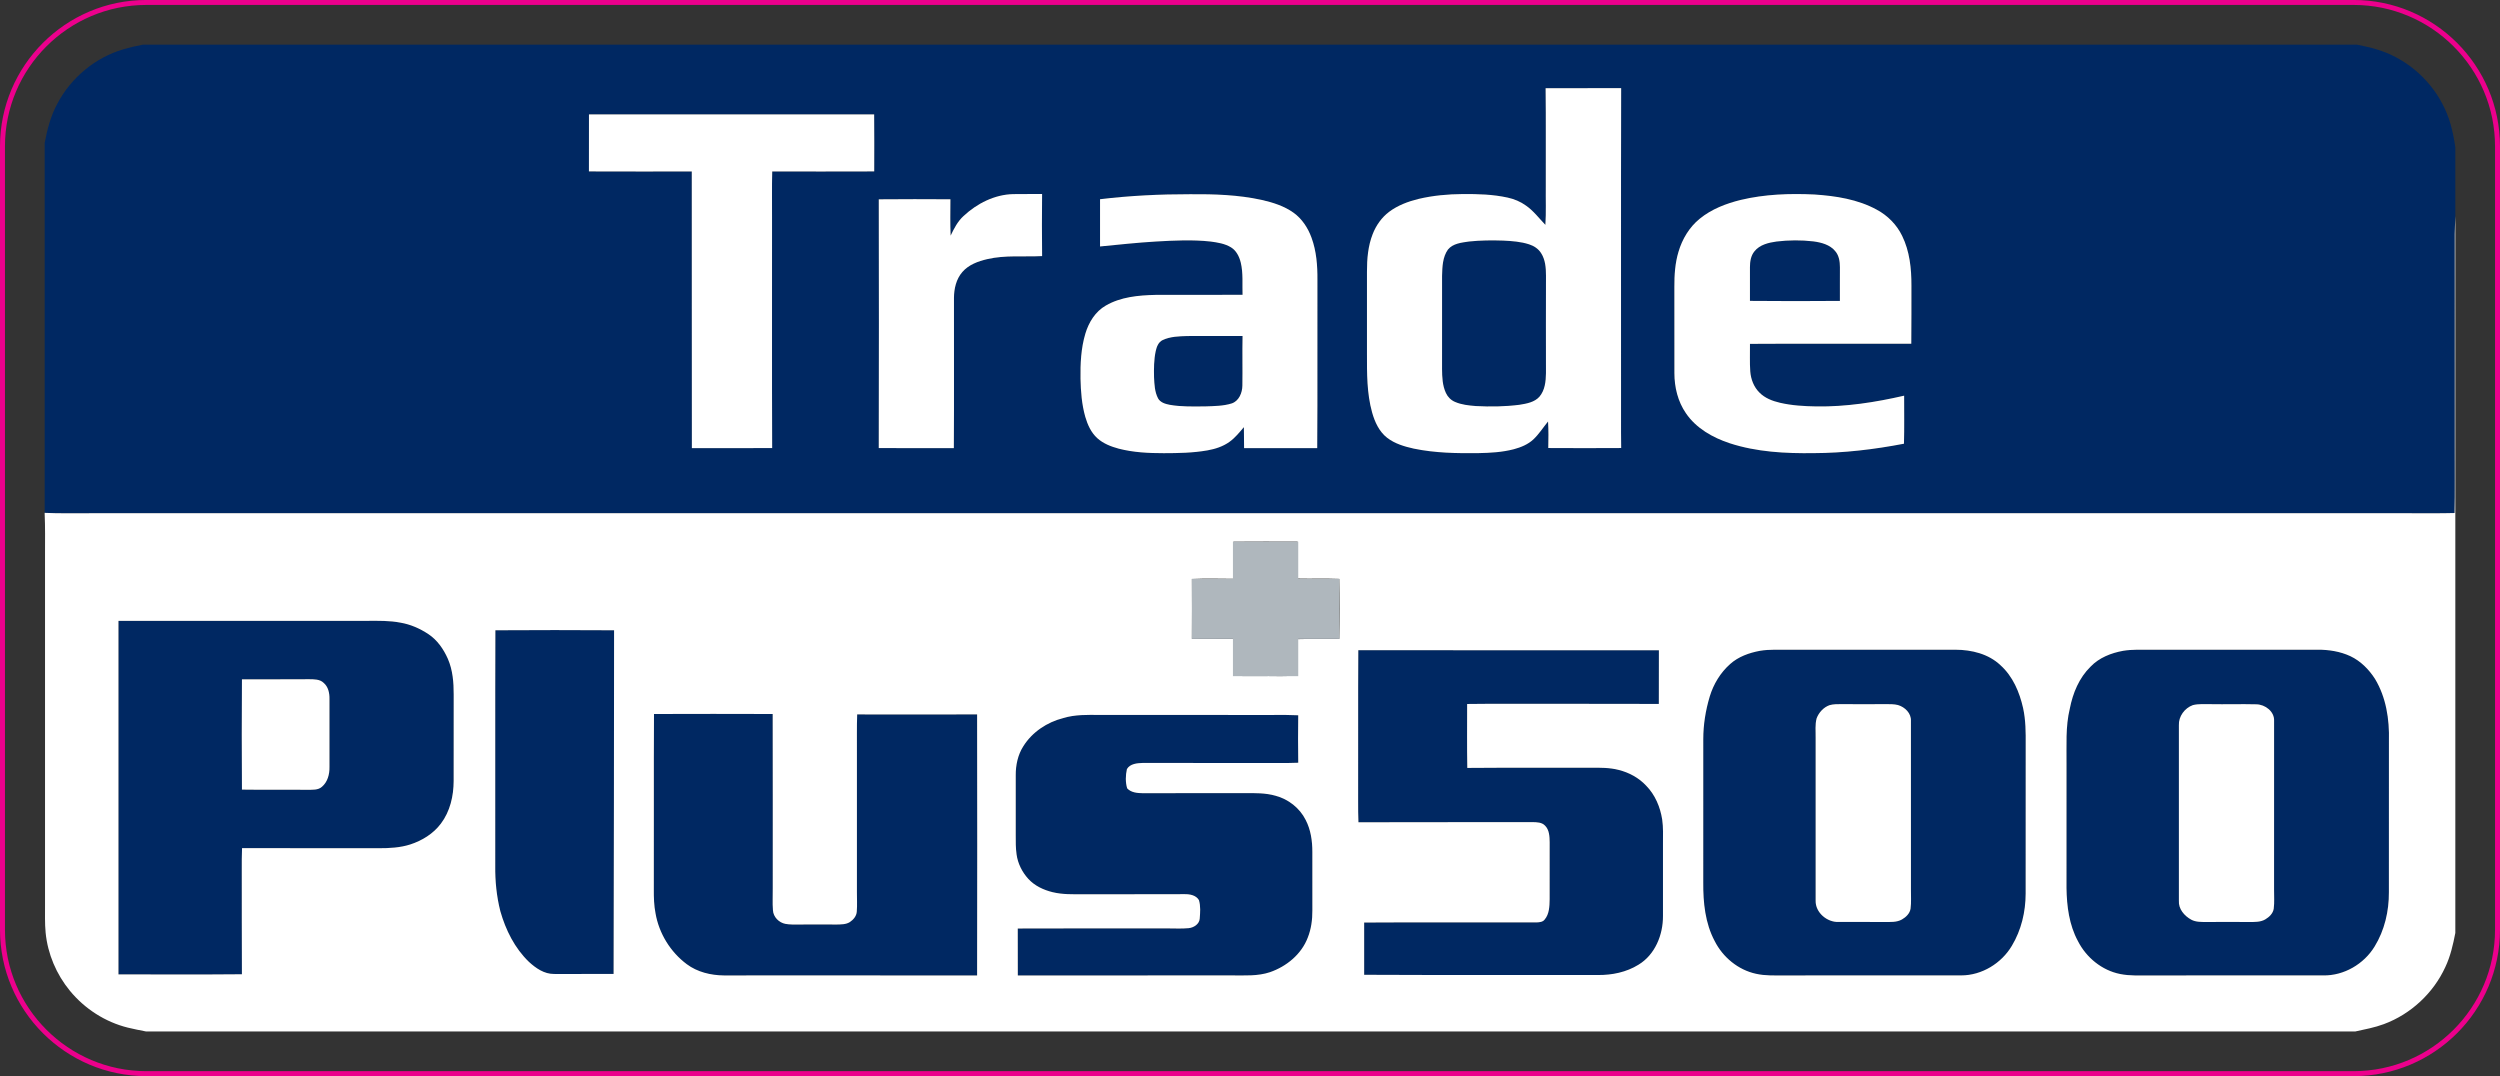 <?xml version="1.0" encoding="UTF-8"?>
<svg xmlns="http://www.w3.org/2000/svg" xmlns:xlink="http://www.w3.org/1999/xlink" width="504.01pt" height="216.95pt" viewBox="0 0 504.01 216.95" version="1.1">
<rect x="0" y="0" width="504.01" height="216.95" fill="#333333" stroke="none"/>
<defs>
<clipPath id="clip1">
  <path d="M 0 0 L 504.012 0 L 504.012 216.949 L 0 216.949 Z M 0 0 "/>
</clipPath>
</defs>
<g id="surface1">
<path style=" stroke:none;fill-rule:nonzero;fill:rgb(0%,15.7%,38.399%);fill-opacity:1;" d="M 221.773 40.164 C 221.754 43.34 221.758 46.512 221.773 49.688 C 225.527 49.32 229.273 48.914 233.039 48.691 C 236.703 48.48 240.387 48.297 244.039 48.691 C 245.461 48.883 246.934 49.109 248.18 49.871 C 249.262 50.535 249.852 51.75 250.145 52.945 C 250.652 55.07 250.426 57.273 250.504 59.438 C 244.645 59.457 238.789 59.426 232.93 59.453 C 229.52 59.531 225.945 59.855 222.941 61.602 C 220.828 62.801 219.492 64.988 218.816 67.266 C 217.93 70.207 217.789 73.312 217.836 76.363 C 217.891 78.938 218.09 81.535 218.793 84.023 C 219.254 85.613 219.965 87.203 221.215 88.336 C 222.43 89.438 223.996 90.035 225.559 90.457 C 228.508 91.219 231.574 91.363 234.605 91.363 C 237.555 91.359 240.523 91.312 243.434 90.797 C 245.008 90.516 246.578 90.012 247.887 89.062 C 249.012 88.254 249.879 87.156 250.773 86.113 C 250.773 87.527 250.781 88.938 250.812 90.348 C 255.727 90.348 260.637 90.348 265.555 90.348 C 265.648 79.039 265.559 67.73 265.598 56.422 C 265.621 53.555 265.406 50.637 264.41 47.926 C 263.691 45.953 262.496 44.109 260.773 42.879 C 258.875 41.523 256.609 40.816 254.367 40.305 C 249.633 39.266 244.766 39.121 239.938 39.156 C 233.871 39.152 227.801 39.438 221.773 40.164 M 350.938 40.305 C 347.977 41.035 345.043 42.16 342.664 44.105 C 340.574 45.801 339.141 48.203 338.387 50.77 C 337.699 53.055 337.547 55.453 337.559 57.828 C 337.57 63.629 337.547 69.43 337.566 75.234 C 337.566 78.066 338.262 80.953 339.887 83.305 C 341.945 86.344 345.289 88.223 348.703 89.355 C 354.152 91.137 359.949 91.43 365.645 91.355 C 371.758 91.332 377.848 90.609 383.848 89.453 C 383.938 86.227 383.875 82.996 383.883 79.77 C 378.09 81.105 372.164 82.027 366.207 81.938 C 363.738 81.895 361.258 81.762 358.848 81.203 C 357.34 80.848 355.816 80.27 354.711 79.145 C 353.574 78.023 352.977 76.453 352.859 74.875 C 352.727 73.027 352.828 71.176 352.801 69.328 C 363.641 69.258 374.48 69.316 385.324 69.297 C 385.379 65.383 385.332 61.465 385.352 57.547 C 385.363 54.145 384.996 50.637 383.477 47.547 C 382.395 45.312 380.57 43.457 378.383 42.285 C 374.539 40.176 370.109 39.504 365.793 39.211 C 360.824 38.973 355.789 39.148 350.938 40.305 M 194.246 43.559 C 193.062 44.641 192.328 46.082 191.652 47.508 C 191.543 45.062 191.598 42.621 191.609 40.176 C 186.797 40.148 181.98 40.137 177.164 40.184 C 177.199 56.898 177.199 73.613 177.16 90.328 C 182.207 90.371 187.254 90.336 192.297 90.348 C 192.367 80.25 192.305 70.152 192.324 60.055 C 192.336 58.203 192.77 56.258 194.016 54.832 C 195.281 53.371 197.176 52.676 199.012 52.246 C 202.648 51.395 206.402 51.816 210.094 51.629 C 210.043 47.461 210.047 43.285 210.09 39.113 C 208.152 39.148 206.223 39.086 204.289 39.129 C 200.523 39.211 196.961 41.023 194.246 43.559 M 118.738 23.062 C 118.723 26.895 118.727 30.723 118.734 34.559 C 125.641 34.598 132.551 34.566 139.465 34.57 C 139.492 53.164 139.445 71.758 139.484 90.352 C 144.883 90.336 150.273 90.375 155.672 90.328 C 155.609 74.816 155.664 59.305 155.645 43.797 C 155.664 40.719 155.598 37.645 155.684 34.57 C 162.535 34.566 169.391 34.594 176.246 34.559 C 176.258 30.723 176.266 26.891 176.234 23.059 C 157.07 23.066 137.902 23.062 118.738 23.062 M 311.602 17.777 C 311.684 24.391 311.613 31.008 311.637 37.621 C 311.605 40.195 311.723 42.766 311.555 45.336 C 310.285 44.016 309.176 42.516 307.656 41.457 C 306.555 40.66 305.277 40.121 303.949 39.836 C 300.992 39.184 297.945 39.102 294.93 39.121 C 291.914 39.141 288.887 39.414 285.945 40.113 C 283.863 40.629 281.805 41.398 280.074 42.691 C 278.555 43.828 277.422 45.438 276.738 47.203 C 275.797 49.59 275.582 52.191 275.586 54.738 C 275.586 60.254 275.59 65.773 275.586 71.293 C 275.582 75.254 275.547 79.293 276.621 83.145 C 277.16 85.066 278.043 87.008 279.656 88.262 C 281.215 89.461 283.145 90.027 285.035 90.445 C 289.301 91.332 293.68 91.402 298.02 91.352 C 300.43 91.305 302.867 91.176 305.215 90.559 C 306.633 90.176 308.047 89.602 309.137 88.582 C 310.273 87.508 311.109 86.176 312.094 84.969 C 312.195 86.754 312.188 88.539 312.137 90.328 C 317.035 90.352 321.938 90.355 326.836 90.324 C 326.809 89.312 326.805 88.297 326.809 87.285 C 326.824 64.113 326.773 40.945 326.832 17.773 C 321.758 17.777 316.676 17.77 311.602 17.777 M 28.836 9 L 475.168 9 C 477.848 9.52 480.535 10.207 482.953 11.504 C 488.293 14.273 492.434 19.297 494.062 25.094 C 494.48 26.598 494.785 28.133 495.004 29.676 L 495.004 43.602 C 494.965 44.785 494.895 45.973 494.891 47.16 C 494.898 61.562 494.895 75.969 494.895 90.375 C 494.871 94.723 494.945 99.074 494.855 103.426 C 491.82 103.516 488.781 103.453 485.742 103.469 L 18.262 103.469 C 15.176 103.445 12.09 103.539 9.004 103.395 L 9.004 28.836 C 9.516 26.086 10.234 23.328 11.582 20.859 C 14.324 15.672 19.184 11.621 24.816 9.953 C 26.141 9.566 27.48 9.242 28.836 9 "/>
<path style=" stroke:none;fill-rule:nonzero;fill:rgb(0%,15.7%,38.399%);fill-opacity:1;" d="M 296.16 48.688 C 298.453 48.445 300.766 48.426 303.074 48.504 C 304.824 48.59 306.602 48.715 308.285 49.262 C 309.25 49.57 310.148 50.16 310.695 51.035 C 311.559 52.371 311.672 54.016 311.676 55.562 C 311.652 62.121 311.664 68.68 311.672 75.238 C 311.648 76.883 311.469 78.68 310.355 79.98 C 309.352 81.102 307.777 81.371 306.363 81.602 C 303.426 81.98 300.453 82.02 297.504 81.859 C 296.094 81.746 294.645 81.598 293.336 81.027 C 292.523 80.684 291.867 80.027 291.504 79.23 C 290.797 77.727 290.738 76.02 290.723 74.387 C 290.734 68.113 290.723 61.84 290.727 55.566 C 290.777 53.777 290.836 51.824 291.91 50.312 C 292.93 49.062 294.676 48.91 296.16 48.688 "/>
<path style=" stroke:none;fill-rule:nonzero;fill:rgb(0%,15.7%,38.399%);fill-opacity:1;" d="M 358.172 48.688 C 360.629 48.395 363.121 48.375 365.578 48.664 C 367.191 48.879 368.945 49.328 370.008 50.656 C 370.766 51.543 370.934 52.75 370.934 53.879 C 370.945 56.141 370.91 58.402 370.93 60.664 C 364.887 60.715 358.84 60.719 352.797 60.66 C 352.816 58.398 352.785 56.141 352.797 53.879 C 352.797 52.754 352.965 51.551 353.715 50.656 C 354.785 49.32 356.559 48.914 358.172 48.688 "/>
<path style=" stroke:none;fill-rule:nonzero;fill:rgb(0%,15.7%,38.399%);fill-opacity:1;" d="M 234.395 68.562 C 235.934 67.832 237.684 67.801 239.355 67.746 C 243.07 67.73 246.789 67.758 250.504 67.734 C 250.434 71.066 250.523 74.402 250.469 77.734 C 250.453 79.188 249.785 80.844 248.309 81.336 C 246.609 81.867 244.797 81.863 243.035 81.93 C 240.625 81.945 238.191 82.035 235.805 81.609 C 234.922 81.434 233.914 81.148 233.461 80.297 C 232.789 79.004 232.734 77.508 232.66 76.086 C 232.621 74.324 232.625 72.539 232.992 70.805 C 233.184 69.938 233.527 68.969 234.395 68.562 "/>
<path style=" stroke:none;fill-rule:nonzero;fill:rgb(0%,15.7%,38.399%);fill-opacity:1;" d="M 48.777 136.961 C 48.727 144.367 48.727 151.777 48.777 159.188 C 53.199 159.258 57.621 159.172 62.043 159.23 C 63.008 159.199 64.129 159.32 64.906 158.617 C 66.047 157.645 66.453 156.094 66.422 154.645 C 66.406 150.051 66.41 145.461 66.422 140.863 C 66.441 139.703 66.172 138.453 65.25 137.668 C 64.48 136.914 63.332 136.949 62.332 136.934 C 57.812 136.973 53.297 136.934 48.777 136.961 M 23.883 125.172 C 40.625 125.152 57.363 125.176 74.105 125.164 C 76.324 125.156 78.566 125.105 80.758 125.531 C 82.75 125.875 84.641 126.699 86.328 127.816 C 88.148 129.008 89.422 130.863 90.293 132.828 C 91.277 135.09 91.477 137.598 91.465 140.035 C 91.453 145.844 91.473 151.648 91.457 157.457 C 91.445 160.477 90.734 163.605 88.883 166.047 C 87.359 168.086 85.102 169.465 82.711 170.242 C 80.656 170.906 78.484 171.008 76.348 171.004 C 67.164 170.98 57.984 171.02 48.797 170.98 C 48.746 172.453 48.73 173.922 48.742 175.395 C 48.77 182.402 48.719 189.41 48.77 196.418 C 40.477 196.492 32.18 196.445 23.883 196.441 C 23.883 172.688 23.883 148.93 23.883 125.172 "/>
<path style=" stroke:none;fill-rule:nonzero;fill:rgb(0%,15.7%,38.399%);fill-opacity:1;" d="M 99.871 127.066 C 107.848 127.016 115.824 127.016 123.805 127.066 C 123.797 150.16 123.75 173.254 123.703 196.348 C 119.699 196.312 115.695 196.398 111.691 196.355 C 109.727 196.379 108.027 195.195 106.641 193.922 C 103.77 191.168 101.945 187.492 100.871 183.703 C 100.113 180.719 99.809 177.629 99.844 174.555 C 99.867 158.727 99.812 142.895 99.871 127.066 "/>
<path style=" stroke:none;fill-rule:nonzero;fill:rgb(0%,15.7%,38.399%);fill-opacity:1;" d="M 273.84 131.086 C 294.039 131.094 314.238 131.074 334.438 131.098 C 334.418 134.703 334.434 138.309 334.43 141.914 C 322.949 141.863 311.465 141.914 299.984 141.891 C 298.586 141.883 297.18 141.898 295.781 141.926 C 295.781 146.223 295.734 150.523 295.812 154.816 C 304.121 154.742 312.438 154.816 320.75 154.781 C 322.613 154.766 324.508 154.742 326.324 155.219 C 328.418 155.738 330.391 156.805 331.867 158.391 C 333.676 160.223 334.711 162.699 335.105 165.219 C 335.34 166.82 335.258 168.449 335.266 170.066 C 335.258 174.938 335.266 179.805 335.266 184.672 C 335.289 188.469 333.664 192.488 330.312 194.5 C 327.883 196.008 324.98 196.598 322.148 196.566 C 306.441 196.523 290.73 196.605 275.023 196.523 C 275.012 193.012 275.012 189.5 275.023 185.984 C 286.617 185.918 298.215 185.977 309.809 185.961 C 310.367 185.934 311.02 185.887 311.395 185.402 C 312.359 184.273 312.387 182.699 312.414 181.293 C 312.402 177.453 312.398 173.613 312.418 169.777 C 312.398 168.621 312.355 167.309 311.48 166.445 C 310.84 165.762 309.84 165.766 308.977 165.738 C 297.273 165.781 285.57 165.723 273.867 165.773 C 273.816 164.398 273.797 163.023 273.809 161.648 C 273.84 151.461 273.77 141.273 273.84 131.086 "/>
<path style=" stroke:none;fill-rule:nonzero;fill:rgb(0%,15.7%,38.399%);fill-opacity:1;" d="M 368.855 142.16 C 367.648 142.582 366.695 143.629 366.242 144.809 C 365.891 146.086 366.066 147.43 366.039 148.742 C 366.051 159.688 366.047 170.633 366.039 181.582 C 365.98 183.977 368.359 185.973 370.684 185.871 C 373.773 185.891 376.867 185.836 379.961 185.883 C 381.129 185.863 382.395 185.973 383.453 185.359 C 384.262 184.891 385.031 184.156 385.176 183.188 C 385.348 181.91 385.234 180.609 385.254 179.324 C 385.246 168 385.254 156.676 385.25 145.352 C 385.336 143.805 384.047 142.551 382.648 142.141 C 381.859 141.941 381.047 141.961 380.242 141.953 C 377.246 141.98 374.254 141.98 371.258 141.953 C 370.453 141.961 369.633 141.938 368.855 142.16 M 354.812 131.207 C 355.797 131.039 356.797 130.996 357.793 130.984 C 369.953 130.992 382.109 130.988 394.266 130.988 C 397.492 130.996 400.895 131.828 403.293 134.098 C 405.785 136.332 407.141 139.527 407.859 142.73 C 408.398 145.16 408.406 147.664 408.391 150.141 C 408.375 160.148 408.395 170.156 408.379 180.16 C 408.375 183.82 407.5 187.516 405.605 190.668 C 403.508 194.207 399.551 196.641 395.406 196.645 C 383.52 196.664 371.637 196.641 359.754 196.652 C 357.828 196.648 355.879 196.746 353.988 196.312 C 350.414 195.531 347.328 192.977 345.691 189.73 C 343.766 186.125 343.355 181.941 343.383 177.922 C 343.395 168.289 343.383 158.656 343.383 149.023 C 343.387 146.109 343.855 143.207 344.691 140.418 C 345.449 137.922 346.848 135.602 348.805 133.871 C 350.469 132.379 352.648 131.609 354.812 131.207 "/>
<path style=" stroke:none;fill-rule:nonzero;fill:rgb(0%,15.7%,38.399%);fill-opacity:1;" d="M 442.094 142.152 C 440.445 142.742 439.191 144.426 439.273 146.203 C 439.281 157.996 439.285 169.789 439.273 181.582 C 439.16 183.25 440.379 184.652 441.766 185.41 C 442.684 185.906 443.758 185.867 444.773 185.883 C 447.672 185.852 450.574 185.852 453.477 185.883 C 454.555 185.867 455.719 185.926 456.688 185.352 C 457.488 184.879 458.258 184.152 458.395 183.184 C 458.559 181.906 458.445 180.609 458.461 179.324 C 458.461 168 458.461 156.676 458.465 145.352 C 458.57 143.445 456.668 142.023 454.895 141.992 C 451.805 141.914 448.711 142.016 445.621 141.961 C 444.441 141.977 443.242 141.863 442.094 142.152 M 428.047 131.203 C 429.863 130.906 431.719 130.996 433.555 130.988 C 444.777 130.988 455.996 130.996 467.223 130.984 C 469.488 130.969 471.789 131.328 473.859 132.293 C 475.926 133.277 477.59 134.961 478.812 136.871 C 481.055 140.586 481.73 145.02 481.617 149.301 C 481.602 159.492 481.621 169.684 481.609 179.883 C 481.633 183.691 480.738 187.559 478.73 190.824 C 476.578 194.363 472.535 196.727 468.363 196.648 C 456.668 196.652 444.973 196.645 433.273 196.652 C 431.328 196.641 429.363 196.758 427.445 196.367 C 423.77 195.648 420.598 193.043 418.918 189.73 C 417.148 186.473 416.668 182.695 416.613 179.039 C 416.621 170.715 416.617 162.395 416.617 154.07 C 416.652 150.324 416.391 146.52 417.281 142.844 C 417.891 139.727 419.16 136.652 421.461 134.402 C 423.191 132.59 425.621 131.641 428.047 131.203 "/>
<path style=" stroke:none;fill-rule:nonzero;fill:rgb(0%,15.7%,38.399%);fill-opacity:1;" d="M 131.848 143.945 C 139.824 143.918 147.801 143.918 155.777 143.945 C 155.812 155.645 155.781 167.344 155.793 179.043 C 155.812 180.531 155.707 182.023 155.828 183.512 C 155.902 184.871 157.035 186.012 158.344 186.258 C 159.25 186.426 160.176 186.387 161.094 186.387 C 163.621 186.352 166.148 186.375 168.676 186.387 C 169.562 186.363 170.527 186.391 171.312 185.906 C 172.039 185.43 172.68 184.68 172.73 183.773 C 172.84 182.48 172.746 181.18 172.762 179.887 L 172.762 151.824 C 172.777 149.227 172.711 146.625 172.809 144.031 C 180.867 144.047 188.93 144.051 196.988 144.027 C 197.02 161.57 197.02 179.117 196.988 196.664 C 179.965 196.633 162.941 196.656 145.922 196.652 C 143.289 196.625 140.594 195.977 138.461 194.387 C 135.16 191.93 132.855 188.176 132.156 184.129 C 131.848 182.547 131.801 180.93 131.812 179.324 C 131.852 167.531 131.781 155.738 131.848 143.945 "/>
<path style=" stroke:none;fill-rule:nonzero;fill:rgb(0%,15.7%,38.399%);fill-opacity:1;" d="M 214.363 144.766 C 216.738 144.039 219.242 144.113 221.699 144.137 C 233.297 144.141 244.895 144.137 256.492 144.141 C 258.234 144.121 259.98 144.121 261.727 144.203 C 261.684 147.391 261.68 150.582 261.73 153.77 C 259.145 153.875 256.555 153.809 253.969 153.824 C 246.105 153.816 238.242 153.836 230.379 153.812 C 229.254 153.844 227.816 153.969 227.191 155.051 C 226.91 156.305 226.871 157.684 227.238 158.926 C 228.02 159.797 229.285 159.895 230.383 159.914 C 237.215 159.887 244.051 159.914 250.883 159.898 C 252.977 159.887 255.117 159.844 257.152 160.426 C 259.734 161.109 262.023 162.895 263.223 165.293 C 264.254 167.266 264.578 169.527 264.574 171.73 C 264.574 175.672 264.566 179.609 264.578 183.551 C 264.59 185.41 264.344 187.289 263.652 189.023 C 262.379 192.379 259.375 194.836 256.043 195.992 C 253.566 196.828 250.926 196.637 248.355 196.648 C 233.969 196.656 219.578 196.641 205.195 196.656 C 205.18 193.5 205.195 190.344 205.184 187.191 C 215.176 187.141 225.172 187.184 235.172 187.168 C 236.656 187.148 238.152 187.27 239.637 187.121 C 240.656 187.02 241.789 186.316 241.867 185.203 C 241.969 183.965 242.07 182.668 241.711 181.469 C 241.137 180.48 239.887 180.25 238.836 180.266 C 232 180.297 225.164 180.27 218.332 180.285 C 216.281 180.289 214.203 180.355 212.195 179.863 C 210.367 179.414 208.578 178.578 207.297 177.168 C 206.059 175.805 205.191 174.082 204.945 172.246 C 204.762 170.969 204.773 169.672 204.777 168.383 C 204.793 164.359 204.777 160.336 204.777 156.316 C 204.762 154.277 205.188 152.195 206.297 150.461 C 208.09 147.582 211.102 145.59 214.363 144.766 "/>
<path style=" stroke:none;fill-rule:nonzero;fill:rgb(100%,100%,100%);fill-opacity:1;" d="M 296.16 48.688 C 294.676 48.91 292.93 49.062 291.91 50.312 C 290.836 51.824 290.777 53.777 290.727 55.566 C 290.723 61.84 290.734 68.113 290.723 74.387 C 290.738 76.02 290.797 77.727 291.504 79.23 C 291.867 80.027 292.523 80.684 293.336 81.027 C 294.645 81.598 296.094 81.746 297.504 81.859 C 300.453 82.02 303.426 81.98 306.363 81.602 C 307.777 81.371 309.352 81.102 310.355 79.98 C 311.469 78.68 311.648 76.883 311.672 75.238 C 311.664 68.68 311.652 62.121 311.676 55.562 C 311.672 54.016 311.559 52.371 310.695 51.035 C 310.148 50.16 309.25 49.57 308.285 49.262 C 306.602 48.715 304.824 48.59 303.074 48.504 C 300.766 48.426 298.453 48.445 296.16 48.688 M 311.602 17.777 C 316.676 17.77 321.758 17.777 326.832 17.773 C 326.773 40.945 326.824 64.113 326.809 87.285 C 326.805 88.297 326.809 89.312 326.836 90.324 C 321.934 90.355 317.035 90.352 312.137 90.324 C 312.188 88.539 312.195 86.75 312.094 84.969 C 311.109 86.176 310.273 87.508 309.137 88.582 C 308.047 89.602 306.633 90.176 305.215 90.559 C 302.867 91.176 300.43 91.305 298.02 91.352 C 293.68 91.402 289.301 91.332 285.035 90.445 C 283.145 90.027 281.215 89.461 279.656 88.262 C 278.043 87.008 277.16 85.066 276.621 83.145 C 275.547 79.293 275.582 75.254 275.586 71.293 C 275.59 65.773 275.586 60.254 275.586 54.738 C 275.582 52.191 275.797 49.59 276.738 47.199 C 277.422 45.438 278.555 43.828 280.074 42.691 C 281.805 41.398 283.863 40.629 285.945 40.113 C 288.887 39.414 291.914 39.141 294.93 39.121 C 297.945 39.102 300.992 39.184 303.949 39.836 C 305.277 40.121 306.555 40.66 307.656 41.457 C 309.176 42.516 310.285 44.016 311.555 45.336 C 311.723 42.766 311.602 40.195 311.637 37.621 C 311.613 31.008 311.684 24.391 311.602 17.777 "/>
<path style=" stroke:none;fill-rule:nonzero;fill:rgb(100%,100%,100%);fill-opacity:1;" d="M 118.738 23.062 C 137.902 23.062 157.07 23.066 176.234 23.059 C 176.27 26.891 176.258 30.723 176.246 34.559 C 169.391 34.594 162.539 34.566 155.684 34.57 C 155.598 37.645 155.664 40.719 155.645 43.793 C 155.664 59.305 155.609 74.816 155.672 90.328 C 150.273 90.375 144.883 90.336 139.484 90.352 C 139.445 71.758 139.496 53.164 139.465 34.57 C 132.551 34.566 125.641 34.598 118.73 34.559 C 118.727 30.723 118.723 26.895 118.738 23.062 "/>
<path style=" stroke:none;fill-rule:nonzero;fill:rgb(100%,100%,100%);fill-opacity:1;" d="M 194.246 43.559 C 196.961 41.023 200.523 39.211 204.289 39.133 C 206.223 39.086 208.152 39.148 210.09 39.113 C 210.047 43.285 210.043 47.461 210.094 51.629 C 206.402 51.816 202.648 51.395 199.012 52.246 C 197.176 52.676 195.281 53.371 194.016 54.832 C 192.77 56.258 192.336 58.203 192.324 60.055 C 192.305 70.152 192.367 80.25 192.297 90.348 C 187.254 90.34 182.207 90.371 177.16 90.328 C 177.199 73.613 177.199 56.898 177.164 40.184 C 181.98 40.137 186.797 40.148 191.609 40.176 C 191.598 42.617 191.543 45.062 191.652 47.508 C 192.328 46.082 193.062 44.641 194.246 43.559 "/>
<path style=" stroke:none;fill-rule:nonzero;fill:rgb(100%,100%,100%);fill-opacity:1;" d="M 358.172 48.688 C 356.559 48.914 354.785 49.32 353.715 50.656 C 352.965 51.551 352.797 52.754 352.797 53.879 C 352.785 56.141 352.816 58.398 352.797 60.66 C 358.84 60.719 364.887 60.715 370.93 60.664 C 370.91 58.402 370.945 56.141 370.934 53.879 C 370.934 52.75 370.766 51.543 370.008 50.656 C 368.945 49.328 367.191 48.879 365.578 48.664 C 363.121 48.375 360.629 48.395 358.172 48.688 M 350.938 40.305 C 355.789 39.148 360.824 38.973 365.793 39.211 C 370.109 39.5 374.539 40.176 378.383 42.285 C 380.57 43.457 382.395 45.309 383.477 47.547 C 384.996 50.637 385.363 54.145 385.352 57.547 C 385.332 61.465 385.379 65.383 385.324 69.297 C 374.48 69.316 363.641 69.258 352.801 69.324 C 352.828 71.176 352.727 73.027 352.859 74.875 C 352.977 76.449 353.574 78.023 354.711 79.145 C 355.816 80.27 357.34 80.848 358.848 81.199 C 361.258 81.762 363.738 81.895 366.207 81.938 C 372.164 82.027 378.09 81.102 383.883 79.77 C 383.875 82.996 383.938 86.227 383.848 89.453 C 377.848 90.609 371.758 91.332 365.645 91.355 C 359.949 91.43 354.152 91.137 348.703 89.355 C 345.289 88.223 341.945 86.344 339.887 83.305 C 338.262 80.953 337.566 78.066 337.566 75.234 C 337.547 69.43 337.57 63.629 337.559 57.828 C 337.547 55.453 337.699 53.055 338.387 50.77 C 339.141 48.203 340.574 45.801 342.664 44.105 C 345.043 42.16 347.977 41.035 350.938 40.305 "/>
<path style=" stroke:none;fill-rule:nonzero;fill:rgb(100%,100%,100%);fill-opacity:1;" d="M 234.395 68.562 C 233.527 68.969 233.184 69.938 232.992 70.805 C 232.625 72.539 232.621 74.324 232.66 76.086 C 232.734 77.508 232.789 79.004 233.461 80.297 C 233.914 81.148 234.922 81.434 235.805 81.609 C 238.191 82.035 240.625 81.945 243.035 81.93 C 244.797 81.863 246.609 81.867 248.309 81.336 C 249.785 80.844 250.453 79.188 250.469 77.734 C 250.523 74.402 250.434 71.066 250.504 67.734 C 246.789 67.758 243.07 67.73 239.355 67.746 C 237.684 67.801 235.934 67.832 234.395 68.562 M 221.773 40.164 C 227.801 39.438 233.871 39.152 239.938 39.156 C 244.766 39.121 249.633 39.266 254.367 40.305 C 256.609 40.816 258.875 41.523 260.773 42.879 C 262.496 44.109 263.691 45.953 264.41 47.926 C 265.406 50.637 265.621 53.555 265.598 56.422 C 265.559 67.73 265.645 79.039 265.555 90.348 C 260.637 90.348 255.727 90.348 250.812 90.348 C 250.781 88.938 250.773 87.527 250.773 86.113 C 249.879 87.156 249.012 88.254 247.887 89.062 C 246.578 90.012 245.008 90.516 243.434 90.797 C 240.52 91.312 237.555 91.359 234.605 91.363 C 231.574 91.363 228.508 91.219 225.559 90.457 C 223.996 90.035 222.43 89.438 221.215 88.336 C 219.965 87.203 219.254 85.613 218.793 84.023 C 218.09 81.535 217.891 78.938 217.836 76.363 C 217.789 73.312 217.93 70.207 218.812 67.266 C 219.492 64.988 220.828 62.801 222.938 61.602 C 225.945 59.855 229.52 59.531 232.93 59.453 C 238.789 59.426 244.645 59.457 250.504 59.438 C 250.426 57.273 250.652 55.07 250.145 52.945 C 249.852 51.75 249.262 50.535 248.18 49.867 C 246.934 49.109 245.461 48.883 244.039 48.691 C 240.387 48.297 236.703 48.48 233.039 48.691 C 229.273 48.914 225.527 49.32 221.773 49.688 C 221.758 46.512 221.754 43.34 221.773 40.164 "/>
<path style=" stroke:none;fill-rule:nonzero;fill:rgb(100%,100%,100%);fill-opacity:1;" d="M 214.363 144.766 C 211.102 145.59 208.09 147.582 206.297 150.461 C 205.188 152.195 204.762 154.277 204.777 156.316 C 204.777 160.336 204.793 164.359 204.777 168.383 C 204.773 169.672 204.762 170.969 204.945 172.246 C 205.191 174.082 206.059 175.805 207.297 177.168 C 208.578 178.578 210.367 179.414 212.195 179.863 C 214.203 180.355 216.281 180.289 218.332 180.285 C 225.164 180.27 232 180.297 238.836 180.266 C 239.887 180.25 241.137 180.48 241.711 181.469 C 242.07 182.668 241.969 183.965 241.867 185.203 C 241.789 186.316 240.656 187.02 239.637 187.121 C 238.152 187.27 236.656 187.148 235.172 187.168 C 225.172 187.184 215.176 187.141 205.184 187.191 C 205.195 190.344 205.18 193.5 205.195 196.656 C 219.578 196.641 233.969 196.656 248.355 196.648 C 250.926 196.637 253.566 196.828 256.043 195.992 C 259.375 194.836 262.379 192.379 263.652 189.023 C 264.344 187.289 264.59 185.41 264.578 183.551 C 264.566 179.609 264.574 175.672 264.574 171.73 C 264.578 169.527 264.254 167.266 263.223 165.293 C 262.023 162.895 259.734 161.109 257.152 160.426 C 255.117 159.844 252.977 159.887 250.883 159.898 C 244.051 159.914 237.215 159.887 230.383 159.914 C 229.285 159.895 228.02 159.797 227.238 158.926 C 226.871 157.684 226.91 156.305 227.191 155.051 C 227.816 153.969 229.254 153.844 230.379 153.812 C 238.242 153.836 246.105 153.816 253.969 153.824 C 256.555 153.809 259.145 153.875 261.73 153.77 C 261.68 150.582 261.684 147.391 261.727 144.203 C 259.98 144.121 258.234 144.121 256.492 144.141 C 244.895 144.137 233.297 144.141 221.699 144.137 C 219.242 144.113 216.738 144.039 214.363 144.766 M 131.848 143.945 C 131.781 155.738 131.852 167.531 131.812 179.324 C 131.801 180.93 131.848 182.547 132.156 184.129 C 132.855 188.18 135.16 191.934 138.461 194.387 C 140.59 195.977 143.289 196.621 145.922 196.652 C 162.941 196.656 179.965 196.633 196.988 196.664 C 197.02 179.117 197.02 161.57 196.988 144.027 C 188.926 144.055 180.867 144.043 172.809 144.031 C 172.715 146.625 172.777 149.227 172.758 151.828 L 172.758 179.887 C 172.746 181.184 172.84 182.48 172.73 183.773 C 172.68 184.68 172.039 185.43 171.312 185.906 C 170.527 186.391 169.562 186.363 168.676 186.387 C 166.148 186.375 163.621 186.355 161.094 186.387 C 160.176 186.387 159.246 186.422 158.344 186.258 C 157.039 186.008 155.902 184.871 155.828 183.512 C 155.707 182.023 155.812 180.531 155.789 179.043 C 155.781 167.344 155.812 155.645 155.777 143.945 C 147.801 143.918 139.82 143.918 131.848 143.945 M 428.047 131.203 C 425.621 131.641 423.191 132.59 421.465 134.402 C 419.16 136.652 417.891 139.73 417.285 142.844 C 416.391 146.52 416.652 150.324 416.617 154.07 C 416.617 162.395 416.621 170.715 416.613 179.039 C 416.672 182.695 417.148 186.473 418.918 189.73 C 420.598 193.043 423.77 195.648 427.445 196.367 C 429.363 196.758 431.328 196.641 433.273 196.652 C 444.969 196.645 456.672 196.652 468.363 196.648 C 472.535 196.727 476.578 194.363 478.73 190.824 C 480.738 187.559 481.633 183.691 481.609 179.879 C 481.621 169.688 481.602 159.492 481.617 149.301 C 481.73 145.02 481.055 140.586 478.812 136.871 C 477.59 134.961 475.926 133.277 473.859 132.293 C 471.789 131.328 469.484 130.969 467.223 130.984 C 455.996 130.996 444.777 130.988 433.551 130.988 C 431.719 130.996 429.863 130.906 428.047 131.203 M 354.812 131.207 C 352.648 131.609 350.469 132.379 348.805 133.871 C 346.848 135.605 345.445 137.922 344.691 140.414 C 343.855 143.207 343.387 146.109 343.387 149.023 C 343.383 158.656 343.395 168.289 343.383 177.922 C 343.355 181.941 343.762 186.125 345.691 189.73 C 347.328 192.977 350.414 195.531 353.988 196.312 C 355.879 196.746 357.828 196.648 359.754 196.652 C 371.637 196.641 383.52 196.664 395.406 196.645 C 399.551 196.641 403.508 194.207 405.605 190.668 C 407.5 187.516 408.375 183.82 408.379 180.16 C 408.395 170.156 408.375 160.148 408.387 150.141 C 408.406 147.664 408.398 145.16 407.859 142.73 C 407.141 139.527 405.785 136.332 403.293 134.102 C 400.895 131.828 397.492 130.996 394.266 130.988 C 382.109 130.988 369.953 130.992 357.793 130.984 C 356.797 130.996 355.797 131.039 354.812 131.207 M 273.84 131.086 C 273.77 141.273 273.84 151.461 273.805 161.648 C 273.797 163.023 273.816 164.398 273.867 165.773 C 285.57 165.723 297.273 165.781 308.977 165.742 C 309.84 165.766 310.84 165.762 311.48 166.445 C 312.355 167.309 312.398 168.621 312.418 169.777 C 312.398 173.613 312.398 177.453 312.414 181.289 C 312.387 182.699 312.359 184.273 311.395 185.402 C 311.02 185.887 310.367 185.934 309.809 185.961 C 298.215 185.977 286.617 185.918 275.02 185.988 C 275.012 189.5 275.012 193.012 275.02 196.523 C 290.73 196.605 306.441 196.523 322.148 196.566 C 324.98 196.598 327.883 196.008 330.312 194.5 C 333.664 192.488 335.289 188.469 335.262 184.672 C 335.262 179.805 335.258 174.938 335.262 170.066 C 335.258 168.449 335.34 166.82 335.105 165.219 C 334.711 162.699 333.676 160.223 331.867 158.391 C 330.391 156.805 328.418 155.738 326.324 155.219 C 324.508 154.746 322.613 154.766 320.754 154.781 C 312.438 154.812 304.121 154.742 295.812 154.816 C 295.734 150.52 295.785 146.223 295.781 141.926 C 297.18 141.895 298.586 141.883 299.984 141.891 C 311.465 141.914 322.949 141.863 334.426 141.914 C 334.434 138.309 334.422 134.703 334.438 131.098 C 314.238 131.078 294.039 131.094 273.84 131.086 M 99.871 127.066 C 99.812 142.895 99.867 158.727 99.844 174.555 C 99.809 177.629 100.113 180.719 100.871 183.703 C 101.945 187.492 103.77 191.164 106.641 193.922 C 108.027 195.195 109.73 196.379 111.691 196.355 C 115.695 196.398 119.699 196.312 123.703 196.348 C 123.75 173.254 123.797 150.16 123.801 127.066 C 115.824 127.016 107.844 127.016 99.871 127.066 M 23.883 125.172 C 23.883 148.93 23.883 172.688 23.883 196.441 C 32.18 196.445 40.477 196.492 48.77 196.414 C 48.719 189.41 48.77 182.402 48.742 175.395 C 48.73 173.922 48.746 172.453 48.797 170.984 C 57.98 171.02 67.164 170.98 76.348 171.004 C 78.484 171.008 80.656 170.906 82.711 170.246 C 85.102 169.465 87.359 168.086 88.883 166.047 C 90.734 163.605 91.449 160.477 91.457 157.457 C 91.473 151.648 91.453 145.844 91.465 140.035 C 91.477 137.598 91.277 135.09 90.293 132.828 C 89.426 130.863 88.148 129.008 86.324 127.816 C 84.645 126.703 82.75 125.875 80.758 125.535 C 78.566 125.105 76.324 125.156 74.105 125.164 C 57.363 125.172 40.625 125.152 23.883 125.172 M 248.68 109.203 C 248.645 111.695 248.734 114.188 248.609 116.68 C 245.836 116.676 243.062 116.582 240.289 116.719 C 240.312 120.738 240.32 124.762 240.285 128.785 C 243.07 128.863 245.859 128.781 248.645 128.824 C 248.727 131.312 248.605 133.805 248.727 136.289 C 251.875 136.328 255.027 136.258 258.176 136.312 C 259.324 136.324 260.48 136.266 261.629 136.188 C 261.66 133.742 261.637 131.301 261.617 128.855 C 264.414 128.762 267.211 128.852 270.008 128.801 C 270.086 124.77 270.094 120.734 270.004 116.703 C 267.223 116.59 264.441 116.699 261.66 116.637 C 261.594 114.156 261.703 111.676 261.59 109.195 C 257.285 109.184 252.98 109.164 248.68 109.203 M 494.891 47.16 C 494.895 45.973 494.965 44.785 495.004 43.602 L 495.004 188.086 C 494.547 190.43 494.016 192.793 492.984 194.969 C 490.574 200.223 486.023 204.457 480.602 206.465 C 478.742 207.164 476.785 207.516 474.855 207.945 L 29.426 207.945 C 28.207 207.707 26.98 207.469 25.777 207.176 C 21.219 206.047 17.082 203.379 14.105 199.758 C 11.371 196.441 9.613 192.312 9.199 188.027 C 9.016 186.16 9.09 184.281 9.078 182.41 C 9.082 158.84 9.082 135.27 9.078 111.699 C 9.074 108.992 9.129 106.285 9.004 103.578 L 9.004 103.395 C 12.086 103.539 15.176 103.449 18.262 103.469 L 485.746 103.469 C 488.781 103.453 491.82 103.516 494.855 103.426 C 494.945 99.074 494.871 94.723 494.895 90.375 C 494.895 75.969 494.898 61.562 494.891 47.16 "/>
<path style=" stroke:none;fill-rule:nonzero;fill:rgb(100%,100%,100%);fill-opacity:1;" d="M 48.777 136.961 C 53.297 136.934 57.812 136.973 62.332 136.934 C 63.332 136.949 64.48 136.914 65.25 137.668 C 66.172 138.453 66.441 139.703 66.422 140.863 C 66.41 145.461 66.406 150.051 66.422 154.645 C 66.453 156.094 66.047 157.645 64.906 158.617 C 64.129 159.32 63.008 159.199 62.043 159.23 C 57.621 159.172 53.199 159.258 48.777 159.188 C 48.727 151.777 48.727 144.367 48.777 136.961 "/>
<path style=" stroke:none;fill-rule:nonzero;fill:rgb(100%,100%,100%);fill-opacity:1;" d="M 368.855 142.16 C 369.633 141.938 370.453 141.961 371.258 141.953 C 374.254 141.98 377.246 141.98 380.242 141.953 C 381.047 141.961 381.859 141.941 382.648 142.141 C 384.047 142.551 385.336 143.805 385.25 145.352 C 385.254 156.676 385.246 168 385.254 179.324 C 385.234 180.609 385.348 181.91 385.176 183.188 C 385.031 184.156 384.262 184.891 383.453 185.359 C 382.395 185.973 381.129 185.863 379.961 185.883 C 376.867 185.836 373.773 185.891 370.684 185.871 C 368.359 185.973 365.98 183.977 366.039 181.582 C 366.047 170.633 366.051 159.688 366.039 148.742 C 366.066 147.43 365.891 146.086 366.242 144.809 C 366.695 143.629 367.648 142.582 368.855 142.16 "/>
<path style=" stroke:none;fill-rule:nonzero;fill:rgb(100%,100%,100%);fill-opacity:1;" d="M 442.094 142.152 C 443.242 141.863 444.441 141.977 445.621 141.961 C 448.711 142.016 451.805 141.914 454.895 141.992 C 456.668 142.023 458.57 143.445 458.465 145.352 C 458.461 156.676 458.461 168 458.461 179.324 C 458.445 180.609 458.559 181.906 458.395 183.184 C 458.258 184.152 457.488 184.879 456.688 185.352 C 455.719 185.926 454.555 185.867 453.477 185.883 C 450.574 185.852 447.672 185.852 444.773 185.883 C 443.758 185.867 442.684 185.906 441.766 185.41 C 440.379 184.652 439.16 183.25 439.273 181.582 C 439.285 169.789 439.281 157.996 439.273 146.203 C 439.191 144.426 440.445 142.742 442.094 142.152 "/>
<path style=" stroke:none;fill-rule:nonzero;fill:rgb(68.599%,71.799%,74.1%);fill-opacity:1;" d="M 261.73 116.719 L 261.73 109.203 L 248.566 109.203 L 248.566 116.719 L 240.289 116.719 L 240.289 128.801 L 248.566 128.801 L 248.566 136.316 L 261.73 136.316 L 261.73 128.801 L 270.008 128.801 L 270.008 116.719 "/>
<g clip-path="url(#clip1)" clip-rule="nonzero">
<path style="fill:none;stroke-width:10;stroke-linecap:butt;stroke-linejoin:miter;stroke:rgb(92.548%,0%,54.901%);stroke-opacity:1;stroke-miterlimit:10;" d="M 295.039 5.008 C 135.117 5.008 5 135.086 5 295.008 L 5 1874.539 C 5 2034.422 135.117 2164.539 295.039 2164.539 L 4745.078 2164.539 C 4904.961 2164.539 5035.078 2034.422 5035.078 1874.539 L 5035.078 295.008 C 5035.078 135.086 4904.961 5.008 4745.078 5.008 Z M 295.039 5.008 " transform="matrix(0.1,0,0,-0.1,0,216.95)"/>
</g>
</g>
</svg>
